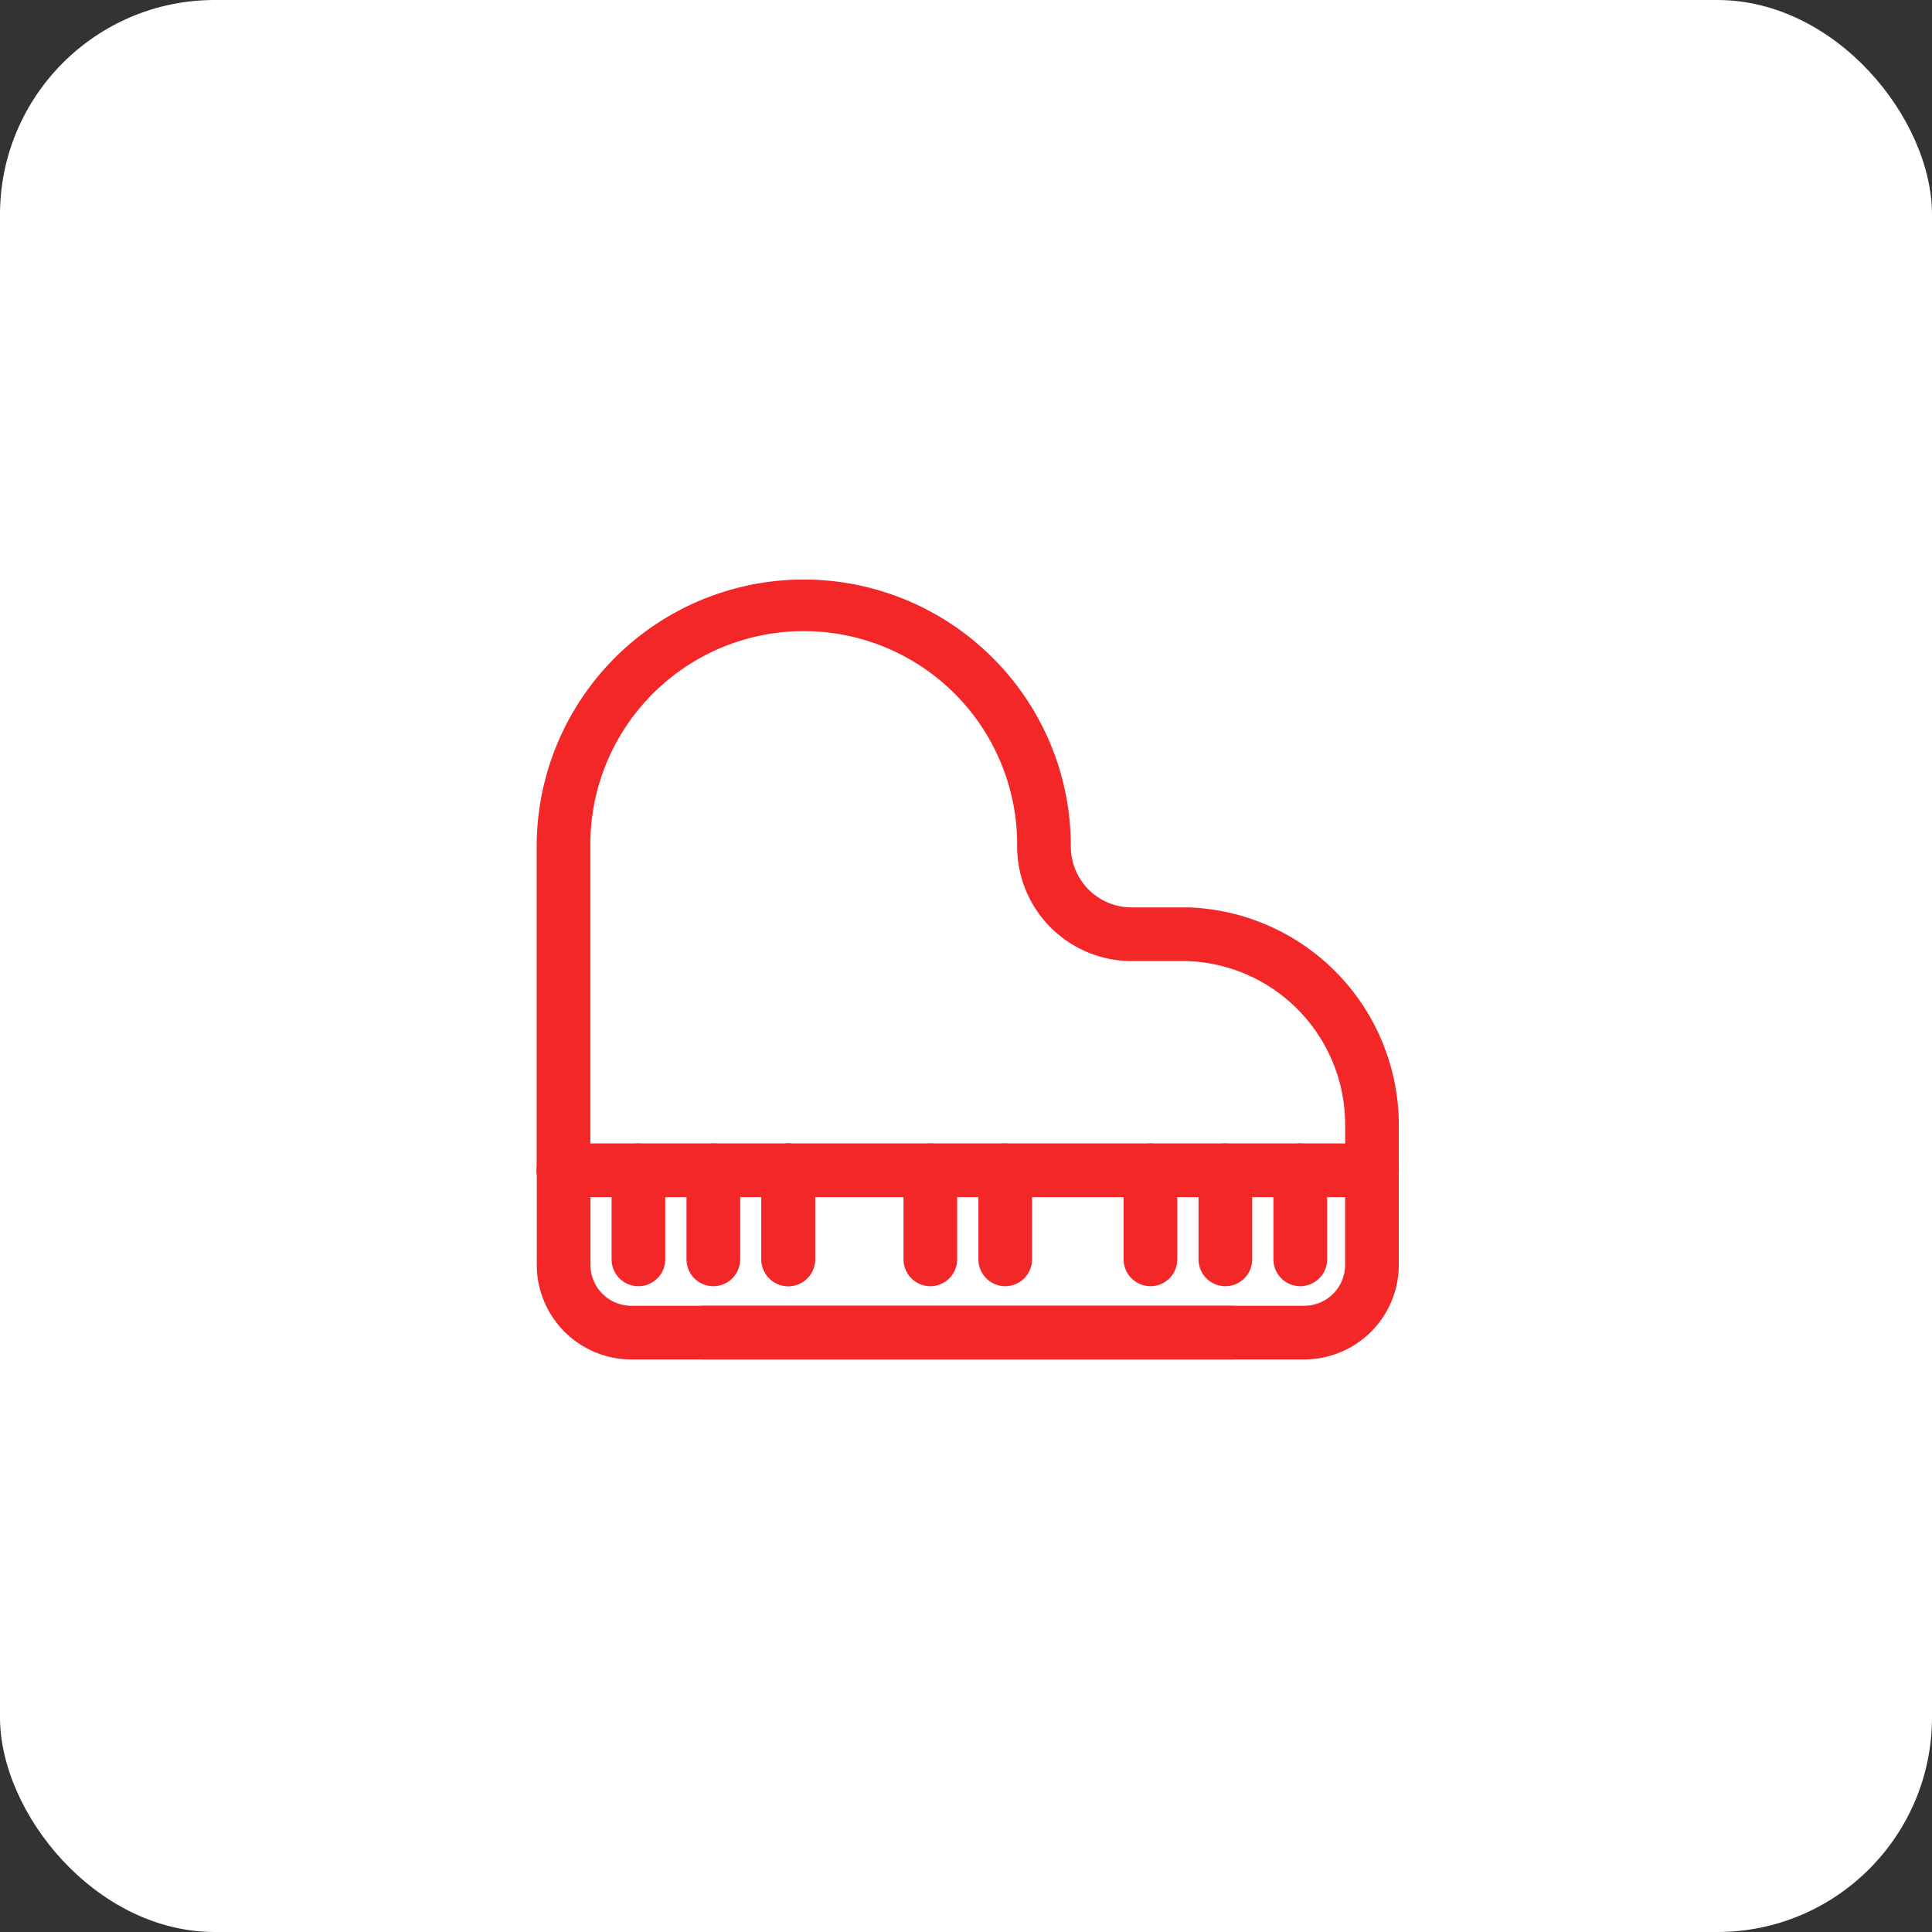 <svg xmlns="http://www.w3.org/2000/svg" xmlns:xlink="http://www.w3.org/1999/xlink" width="90" height="90" viewBox="0 0 90 90"><rect x="0" y="0" width="90" height="90" fill="#333333" stroke="none"/><defs><clipPath id="a"><rect width="40.164" height="36.328" transform="translate(0 0)" fill="none"/></clipPath></defs><g transform="translate(-121 -3031)"><rect width="90" height="90" rx="10" transform="translate(121 3031)" fill="#fff"/><g transform="translate(146 3058)"><g clip-path="url(#a)"><path d="M24.548,1.25H0A1.25,1.25,0,0,1-1.25,0,1.25,1.25,0,0,1,0-1.25H24.548A1.25,1.25,0,0,1,25.8,0,1.25,1.25,0,0,1,24.548,1.25Z" transform="translate(7.809 35.078)" fill="#f32628"/><path d="M1.25,28.766A1.25,1.25,0,0,1,0,27.516V12.442a12.441,12.441,0,0,1,21.239-8.8,12.361,12.361,0,0,1,3.644,8.8,2.832,2.832,0,0,0,2.828,2.828h2.651a10.151,10.151,0,0,1,9.8,10.133v2.11a1.25,1.25,0,0,1-2.5,0V25.405A7.623,7.623,0,0,0,30.3,17.77H27.71a5.335,5.335,0,0,1-5.327-5.328,9.942,9.942,0,1,0-19.883,0V27.516A1.25,1.25,0,0,1,1.25,28.766Z" fill="#f32628"/><path d="M35.762,36.329H4.405a4.411,4.411,0,0,1-4.4-4.4v-4.41a1.25,1.25,0,1,1,2.5,0v4.409a1.908,1.908,0,0,0,1.9,1.9H35.761a1.907,1.907,0,0,0,1.9-1.9v-4.41a1.25,1.25,0,1,1,2.5,0v4.41A4.41,4.41,0,0,1,35.762,36.329Z" fill="#f32628"/><path d="M37.664,1.25H0A1.25,1.25,0,0,1-1.25,0,1.25,1.25,0,0,1,0-1.25H37.664A1.25,1.25,0,0,1,38.914,0,1.25,1.25,0,0,1,37.664,1.25Z" transform="translate(1.25 27.516)" fill="#f32628"/><path d="M0,5.4a1.25,1.25,0,0,1-1.25-1.25V0A1.25,1.25,0,0,1,0-1.25,1.25,1.25,0,0,1,1.25,0V4.146A1.25,1.25,0,0,1,0,5.4Z" transform="translate(4.74 27.516)" fill="#f32628"/><path d="M0,5.4a1.25,1.25,0,0,1-1.25-1.25V0A1.25,1.25,0,0,1,0-1.25,1.25,1.25,0,0,1,1.25,0V4.146A1.25,1.25,0,0,1,0,5.4Z" transform="translate(8.23 27.516)" fill="#f32628"/><path d="M0,5.4a1.25,1.25,0,0,1-1.25-1.25V0A1.25,1.25,0,0,1,0-1.25,1.25,1.25,0,0,1,1.25,0V4.146A1.25,1.25,0,0,1,0,5.4Z" transform="translate(11.72 27.516)" fill="#f32628"/><path d="M0,5.4a1.25,1.25,0,0,1-1.25-1.25V0A1.25,1.25,0,0,1,0-1.25,1.25,1.25,0,0,1,1.25,0V4.146A1.25,1.25,0,0,1,0,5.4Z" transform="translate(18.339 27.516)" fill="#f32628"/><path d="M0,5.4a1.25,1.25,0,0,1-1.25-1.25V0A1.25,1.25,0,0,1,0-1.25,1.25,1.25,0,0,1,1.25,0V4.146A1.25,1.25,0,0,1,0,5.4Z" transform="translate(21.828 27.516)" fill="#f32628"/><path d="M0,5.4a1.25,1.25,0,0,1-1.25-1.25V0A1.25,1.25,0,0,1,0-1.25,1.25,1.25,0,0,1,1.25,0V4.146A1.25,1.25,0,0,1,0,5.4Z" transform="translate(28.593 27.516)" fill="#f32628"/><path d="M0,5.4a1.25,1.25,0,0,1-1.25-1.25V0A1.25,1.25,0,0,1,0-1.25,1.25,1.25,0,0,1,1.25,0V4.146A1.25,1.25,0,0,1,0,5.4Z" transform="translate(32.082 27.516)" fill="#f32628"/><path d="M0,5.4a1.25,1.25,0,0,1-1.25-1.25V0A1.25,1.25,0,0,1,0-1.25,1.25,1.25,0,0,1,1.25,0V4.146A1.25,1.25,0,0,1,0,5.4Z" transform="translate(35.572 27.516)" fill="#f32628"/><path d="M0,5.4a1.25,1.25,0,0,1-1.25-1.25V0A1.25,1.25,0,0,1,0-1.25,1.25,1.25,0,0,1,1.25,0V4.146A1.25,1.25,0,0,1,0,5.4Z" transform="translate(11.72 27.516)" fill="#f32628"/></g></g></g></svg>